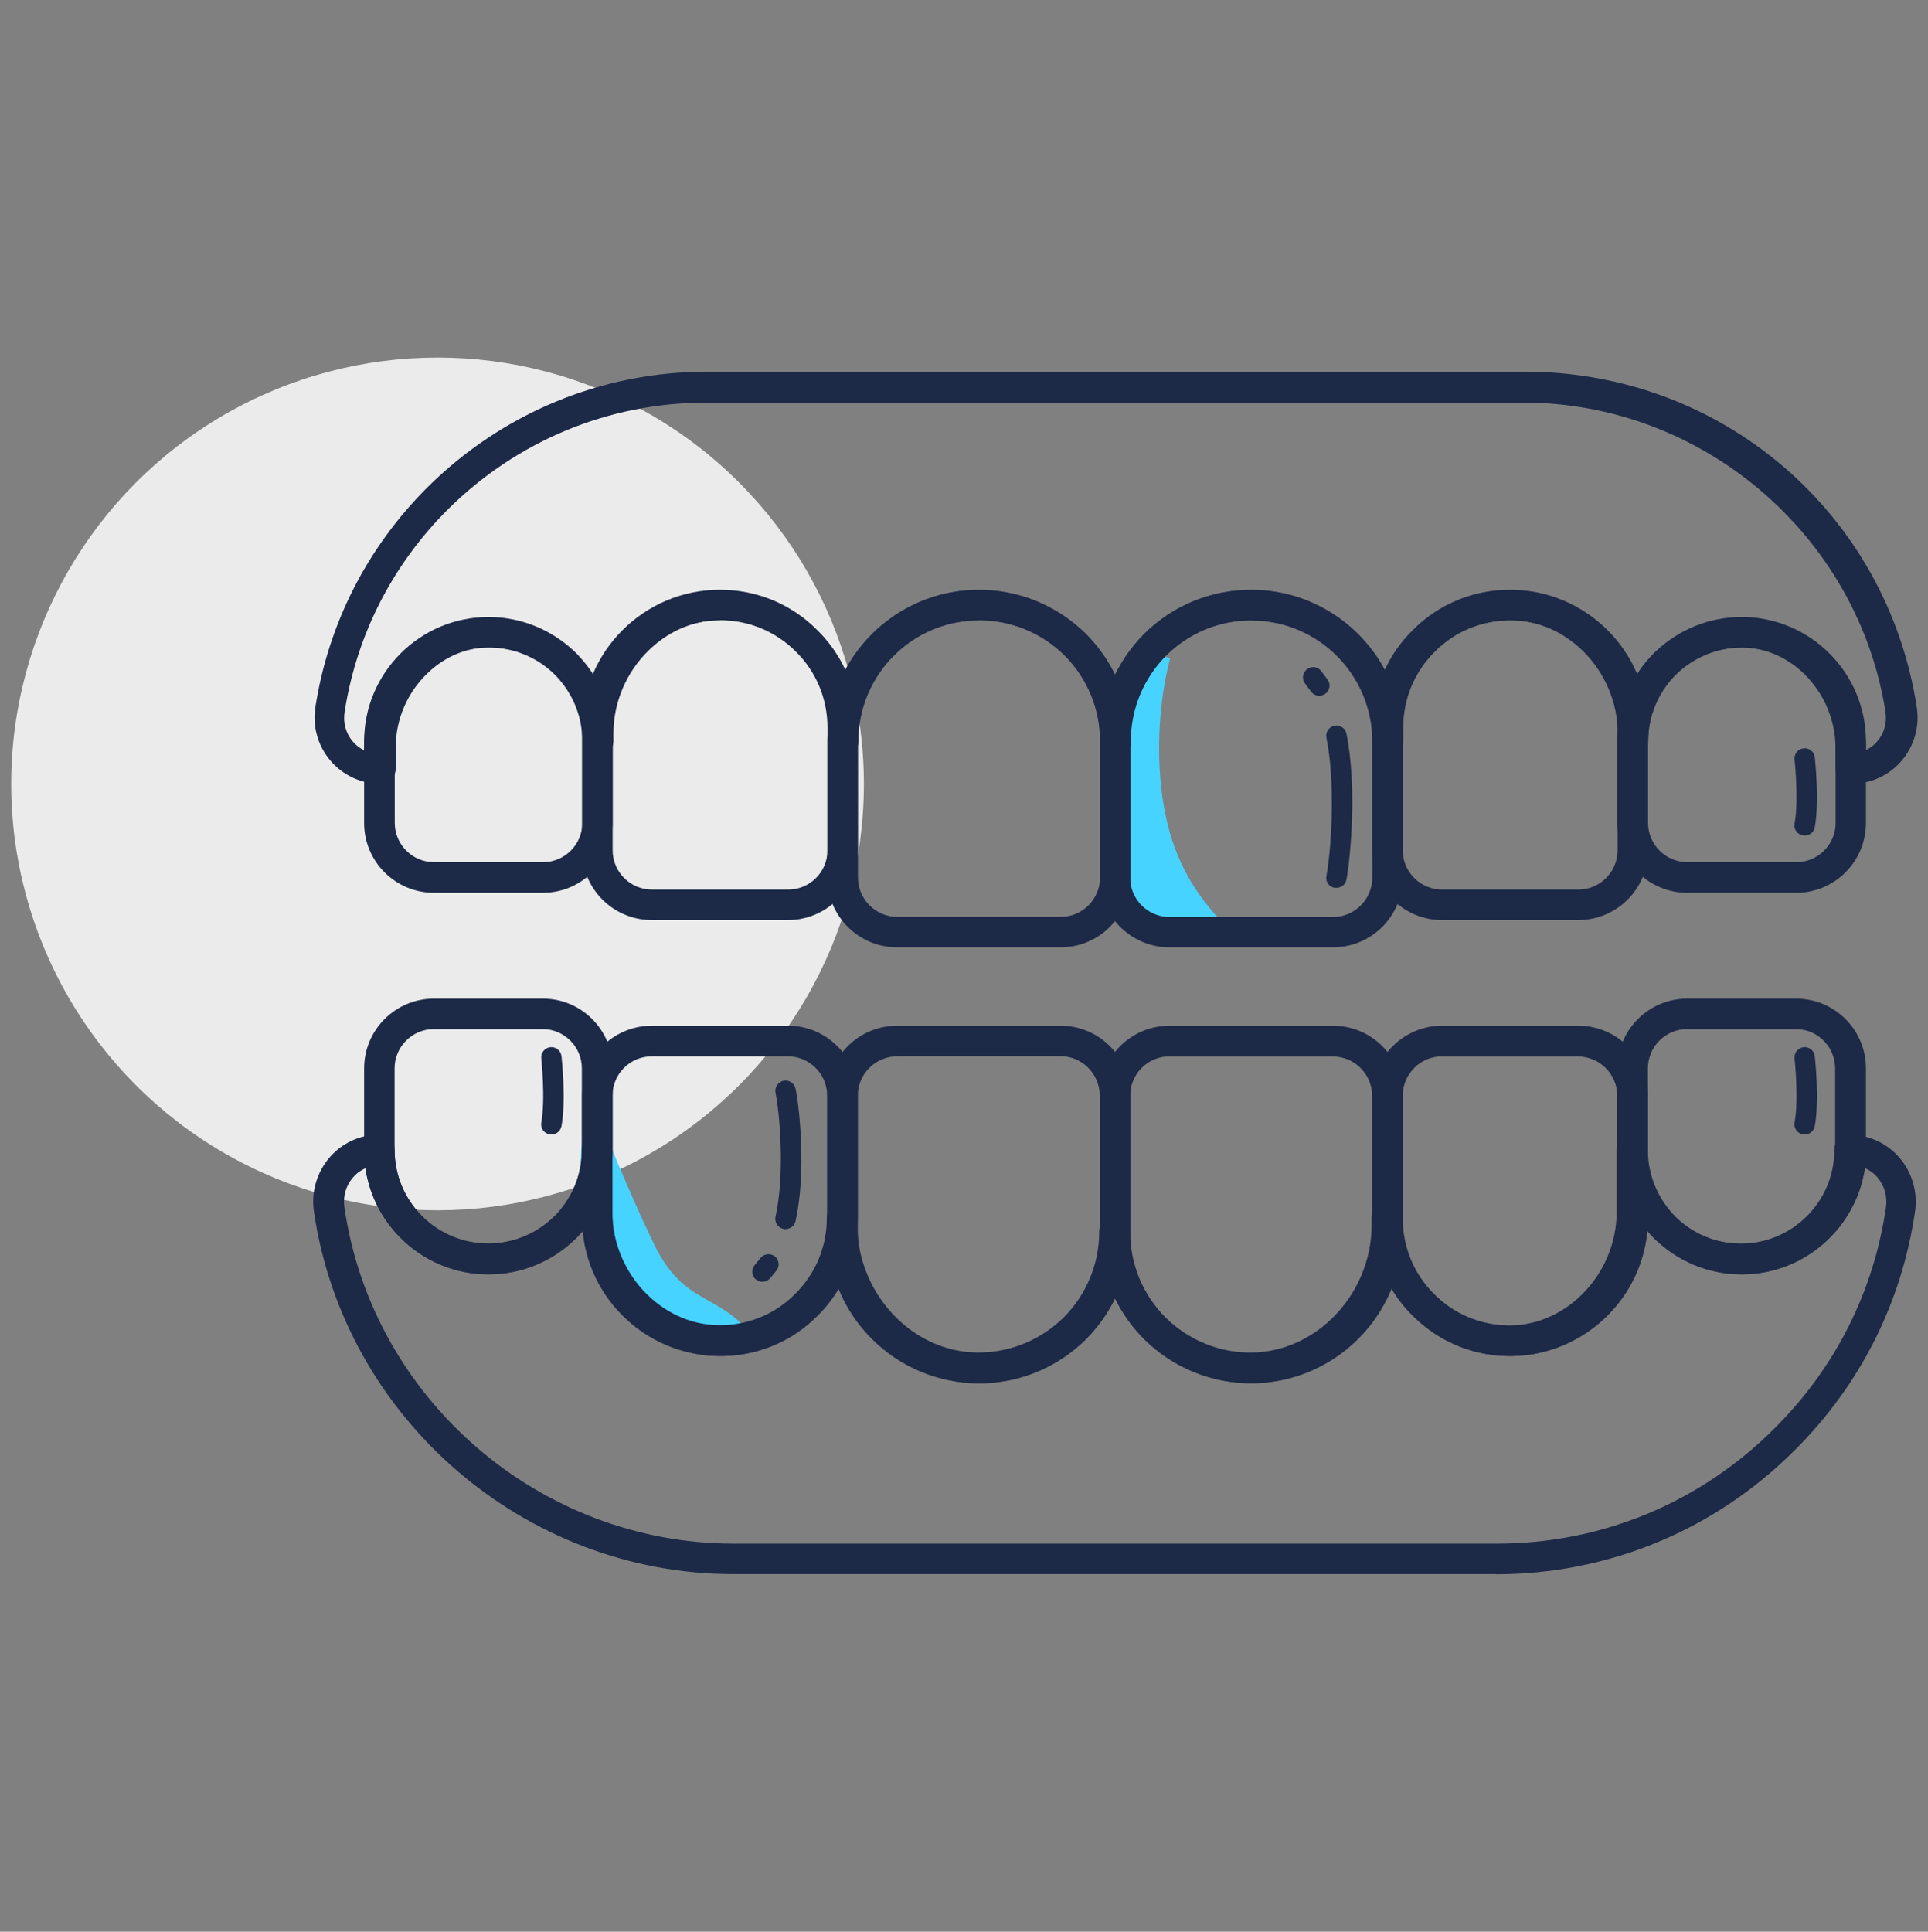 <?xml version="1.0" encoding="UTF-8"?><svg id="a" xmlns="http://www.w3.org/2000/svg" viewBox="0 0 120.25 120.47"><rect x="0" y="0" width="120.25" height="120.47" fill="#808080" stroke="none"/><defs><style>.c{fill:#1c2947;}.d{fill:#47d3ff;}.e{fill:#ebebeb;}</style></defs><circle id="b" class="e" cx="27.29" cy="48.89" r="26.59"/><path class="d" d="M72.94,51.85c-.89-3.16-.85-7.4,.04-10.8-1.08-.41-2.31,.17-2.65,2.15-.62,3.63-1.08,7.86-.58,11.58,.52,3.9,3.88,3.91,6.15,3.83,.4-.01,.75-.15,1.04-.37-1.67-1.63-3.17-3.47-4-6.39Z"/><path class="d" d="M40.78,77.57c-1.87-3.89-2.64-6.14-3.61-8.18-.41,.36-.71,.83-.8,1.38-.84,5.02,1.99,12.14,7.71,13.25,1.16,.23,2.13-.1,2.83-.71-2.07-2.71-4.26-1.85-6.13-5.74Z"/><path class="c" d="M66.15,59.08h-10.2c-2.4,0-4.35-1.95-4.35-4.35v-8.5c0-5.21,4.24-9.45,9.45-9.45,2.51,0,4.89,.98,6.69,2.76,1.79,1.8,2.76,4.18,2.76,6.69v8.5c0,2.4-1.95,4.35-4.35,4.35Zm-5.1-20.39c-4.16,0-7.54,3.38-7.54,7.54v8.5c0,1.35,1.1,2.45,2.45,2.45h10.2c1.35,0,2.45-1.1,2.45-2.45v-8.5c0-2.01-.78-3.91-2.21-5.35-1.43-1.41-3.33-2.2-5.34-2.2Z"/><path class="c" d="M49.15,57.38h-8.5c-2.4,0-4.35-1.95-4.35-4.35v-7.65c0-4.74,3.86-8.6,8.6-8.6,2.31,0,4.47,.9,6.08,2.53,1.62,1.6,2.52,3.76,2.52,6.07v7.65c0,2.4-1.95,4.35-4.35,4.35Zm-4.25-18.69c-3.69,0-6.69,3-6.69,6.69v7.65c0,1.35,1.1,2.45,2.45,2.45h8.5c1.35,0,2.45-1.1,2.45-2.45v-7.65c0-1.8-.7-3.48-1.96-4.73-1.26-1.27-2.94-1.97-4.73-1.97Z"/><path class="c" d="M33.86,55.68h-6.8c-2.4,0-4.35-1.95-4.35-4.35v-5.1c0-4.27,3.48-7.75,7.75-7.75,2.05,0,4,.8,5.48,2.26,1.47,1.49,2.27,3.43,2.27,5.49v5.1c0,2.4-1.95,4.35-4.35,4.35Zm-3.4-15.3c-3.22,0-5.84,2.62-5.84,5.84v5.1c0,1.35,1.1,2.45,2.45,2.45h6.8c1.35,0,2.45-1.1,2.45-2.45v-5.1c0-1.55-.61-3.02-1.71-4.14-1.11-1.1-2.58-1.7-4.13-1.7Z"/><path class="c" d="M83.14,59.08h-10.2c-2.4,0-4.35-1.95-4.35-4.35v-8.5c0-2.51,.98-4.89,2.76-6.69,1.8-1.79,4.18-2.76,6.69-2.76,5.21,0,9.45,4.24,9.45,9.45v8.5c0,2.4-1.95,4.35-4.35,4.35Zm-5.1-20.39c-2.01,0-3.91,.78-5.35,2.21-1.41,1.43-2.2,3.33-2.2,5.34v8.5c0,1.35,1.1,2.45,2.45,2.45h10.2c1.35,0,2.45-1.1,2.45-2.45v-8.5c0-4.16-3.38-7.54-7.54-7.54Z"/><path class="c" d="M98.44,57.38h-8.5c-2.4,0-4.35-1.95-4.35-4.35v-7.65c0-2.31,.9-4.47,2.53-6.08,1.6-1.62,3.76-2.52,6.07-2.52,4.74,0,8.6,3.86,8.6,8.6v7.65c0,2.4-1.95,4.35-4.35,4.35Zm-4.25-18.69c-1.8,0-3.48,.7-4.73,1.96-1.27,1.26-1.97,2.94-1.97,4.73v7.65c0,1.35,1.1,2.45,2.45,2.45h8.5c1.35,0,2.45-1.1,2.45-2.45v-7.65c0-3.69-3-6.69-6.69-6.69Z"/><path class="c" d="M112.03,55.68h-6.8c-2.4,0-4.35-1.95-4.35-4.35v-5.1c0-2.05,.8-4,2.26-5.48,1.49-1.47,3.44-2.27,5.49-2.27,4.27,0,7.75,3.48,7.75,7.75v5.1c0,2.4-1.95,4.35-4.35,4.35Zm-3.4-15.3c-1.55,0-3.02,.61-4.14,1.71-1.1,1.11-1.7,2.58-1.7,4.13v5.1c0,1.35,1.1,2.45,2.45,2.45h6.8c1.35,0,2.45-1.1,2.45-2.45v-5.1c0-3.22-2.62-5.84-5.84-5.84Z"/><path class="c" d="M61.05,86.27c-5.21,0-9.45-4.24-9.45-9.45v-8.5c0-2.4,1.95-4.35,4.35-4.35h10.2c2.4,0,4.35,1.95,4.35,4.35v8.5c0,2.51-.98,4.89-2.76,6.69-1.8,1.79-4.18,2.76-6.69,2.76Zm-5.1-20.39c-1.35,0-2.45,1.1-2.45,2.45v8.5c0,4.16,3.38,7.54,7.54,7.54,2.01,0,3.91-.78,5.35-2.21,1.41-1.43,2.2-3.33,2.2-5.34v-8.5c0-1.35-1.1-2.45-2.45-2.45h-10.2Z"/><path class="c" d="M44.9,84.57c-4.74,0-8.6-3.86-8.6-8.6v-7.65c0-2.4,1.95-4.35,4.35-4.35h8.5c2.4,0,4.35,1.95,4.35,4.35v7.65c0,2.31-.9,4.47-2.53,6.08-1.6,1.62-3.76,2.52-6.07,2.52Zm-4.25-18.69c-1.35,0-2.45,1.1-2.45,2.45v7.65c0,3.69,3,6.69,6.69,6.69,1.8,0,3.48-.7,4.73-1.96,1.27-1.26,1.97-2.94,1.97-4.73v-7.65c0-1.35-1.1-2.45-2.45-2.45h-8.5Z"/><path class="c" d="M30.46,79.48c-4.27,0-7.75-3.48-7.75-7.75v-5.1c0-2.4,1.95-4.35,4.35-4.35h6.8c2.4,0,4.35,1.95,4.35,4.35v5.1c0,2.05-.8,4-2.26,5.48-1.49,1.47-3.43,2.27-5.49,2.27Zm-3.4-15.3c-1.35,0-2.45,1.1-2.45,2.45v5.1c0,3.22,2.62,5.84,5.84,5.84,1.55,0,3.02-.61,4.14-1.71,1.1-1.11,1.7-2.58,1.7-4.13v-5.1c0-1.35-1.1-2.45-2.45-2.45h-6.8Z"/><path class="c" d="M78.04,86.27c-2.51,0-4.89-.98-6.69-2.76-1.79-1.8-2.76-4.18-2.76-6.69v-8.5c0-2.4,1.95-4.35,4.35-4.35h10.2c2.4,0,4.35,1.95,4.35,4.35v8.5c0,5.21-4.24,9.45-9.45,9.45Zm-5.1-20.39c-1.35,0-2.45,1.1-2.45,2.45v8.5c0,2.01,.78,3.91,2.21,5.35,1.43,1.41,3.33,2.2,5.34,2.2,4.16,0,7.54-3.38,7.54-7.54v-8.5c0-1.35-1.1-2.45-2.45-2.45h-10.2Z"/><path class="c" d="M94.19,84.57c-2.31,0-4.47-.9-6.08-2.53-1.62-1.6-2.52-3.76-2.52-6.07v-7.65c0-2.4,1.95-4.35,4.35-4.35h8.5c2.4,0,4.35,1.95,4.35,4.35v7.65c0,4.74-3.86,8.6-8.6,8.6Zm-4.25-18.69c-1.35,0-2.45,1.1-2.45,2.45v7.65c0,1.8,.7,3.48,1.96,4.73,1.26,1.27,2.94,1.97,4.73,1.97,3.69,0,6.69-3,6.69-6.69v-7.65c0-1.35-1.1-2.45-2.45-2.45h-8.5Z"/><path class="c" d="M108.63,79.48c-2.05,0-4-.8-5.48-2.26-1.47-1.49-2.27-3.43-2.27-5.49v-5.1c0-2.4,1.95-4.35,4.35-4.35h6.8c2.4,0,4.35,1.95,4.35,4.35v5.1c0,4.27-3.48,7.75-7.75,7.75Zm-3.4-15.3c-1.35,0-2.45,1.1-2.45,2.45v5.1c0,1.55,.61,3.02,1.71,4.14,1.11,1.1,2.58,1.7,4.13,1.7,3.22,0,5.84-2.62,5.84-5.84v-5.1c0-1.35-1.1-2.45-2.45-2.45h-6.8Z"/><path class="c" d="M115.43,48.89c-.53,0-.95-.43-.95-.95v-1.32c0-1.73-.73-3.42-1.99-4.63-1.15-1.1-2.63-1.68-4.13-1.6-1.44,.07-2.81,.67-3.86,1.71-1.1,1.11-1.7,2.58-1.7,4.13,0,.53-.43,.95-.95,.95s-.95-.43-.95-.95v-.49c0-1.92-.8-3.81-2.2-5.17-1.3-1.26-2.95-1.93-4.68-1.89-1.72,.05-3.33,.74-4.53,1.96-1.27,1.26-1.97,2.94-1.97,4.73v.85c0,.53-.43,.95-.95,.95s-.95-.43-.95-.95c0-4.16-3.38-7.54-7.54-7.54-2.01,0-3.91,.78-5.35,2.21-1.41,1.43-2.2,3.33-2.2,5.34,0,.53-.43,.95-.95,.95s-.95-.43-.95-.95c0-2.01-.78-3.91-2.21-5.35-1.43-1.41-3.33-2.2-5.34-2.2-4.16,0-7.54,3.38-7.54,7.54,0,.53-.43,.95-.95,.95s-.95-.43-.95-.95v-.85c0-1.8-.7-3.48-1.96-4.73-1.21-1.22-2.82-1.92-4.54-1.97-1.71-.05-3.38,.62-4.68,1.89-1.4,1.36-2.2,3.25-2.2,5.17v.49c0,.53-.43,.95-.95,.95s-.95-.43-.95-.95c0-1.55-.61-3.02-1.71-4.14-1.04-1.02-2.41-1.63-3.85-1.7-1.5-.08-2.98,.49-4.13,1.6-1.27,1.21-1.99,2.89-1.99,4.63v1.32c0,.53-.43,.95-.95,.95-1.2,0-2.33-.52-3.11-1.43-.79-.92-1.14-2.14-.95-3.35,.81-5.19,3.21-9.92,6.95-13.67,4.69-4.67,10.91-7.25,17.5-7.25h50.98c12.28,0,22.57,8.8,24.45,20.92,.19,1.21-.16,2.43-.95,3.35-.78,.91-1.91,1.43-3.11,1.43Zm-6.82-10.4c1.91,0,3.74,.75,5.19,2.13,1.64,1.56,2.58,3.75,2.58,6.01v.15c.27-.13,.51-.31,.71-.55,.43-.5,.61-1.16,.51-1.82-1.71-11.01-11.41-19.3-22.57-19.3H44.05c-6.08,0-11.82,2.38-16.15,6.69-3.45,3.46-5.67,7.83-6.41,12.62-.1,.65,.08,1.32,.51,1.82,.2,.24,.44,.42,.71,.55v-.15c0-2.25,.94-4.44,2.58-6.01,1.54-1.46,3.5-2.22,5.54-2.12,1.91,.09,3.73,.89,5.11,2.25,.43,.44,.8,.91,1.11,1.42,.47-1.1,1.16-2.1,2.03-2.95,1.67-1.63,3.81-2.49,6.07-2.42,2.22,.06,4.29,.96,5.84,2.52,.73,.72,1.31,1.55,1.73,2.46,1.6-2.97,4.73-4.99,8.33-4.99,2.51,0,4.89,.98,6.69,2.76,.75,.76,1.36,1.62,1.81,2.54,.45-.93,1.06-1.78,1.8-2.54,1.8-1.79,4.18-2.76,6.69-2.76,3.6,0,6.74,2.02,8.33,4.99,.42-.91,1.01-1.75,1.74-2.47,1.54-1.56,3.61-2.45,5.83-2.52,2.25-.07,4.39,.8,6.07,2.42,.87,.85,1.56,1.85,2.03,2.95,.31-.5,.68-.97,1.11-1.4,1.39-1.37,3.21-2.17,5.12-2.26,.12,0,.23,0,.35,0Z"/><path class="c" d="M93.34,98.17H45.75c-13.04,0-24.29-9.72-26.17-22.61-.18-1.22,.18-2.45,.98-3.38,.78-.9,1.91-1.42,3.1-1.42,.53,0,.95,.43,.95,.95,0,3.22,2.62,5.84,5.84,5.84,1.55,0,3.02-.61,4.14-1.71,1.1-1.11,1.7-2.58,1.7-4.13,0-.53,.43-.95,.95-.95s.95,.43,.95,.95v3.88c0,1.92,.8,3.81,2.2,5.17,1.3,1.26,2.94,1.93,4.68,1.89,1.72-.05,3.33-.74,4.53-1.96,1.27-1.26,1.97-2.94,1.97-4.73,0-.53,.43-.95,.95-.95s.95,.43,.95,.95v.44c0,2.18,.91,4.31,2.5,5.85,1.48,1.42,3.37,2.17,5.32,2.1,1.9-.07,3.7-.85,5.07-2.2,1.41-1.43,2.2-3.33,2.2-5.34,0-.53,.43-.95,.95-.95s.95,.43,.95,.95c0,2.01,.78,3.91,2.21,5.35,1.36,1.34,3.16,2.13,5.06,2.19,1.95,.07,3.84-.68,5.32-2.1,1.59-1.53,2.5-3.66,2.5-5.85v-.44c0-.53,.43-.95,.95-.95s.95,.43,.95,.95c0,1.8,.7,3.48,1.96,4.73,1.21,1.22,2.82,1.92,4.54,1.97,1.71,.05,3.38-.62,4.68-1.89,1.4-1.36,2.2-3.25,2.2-5.17v-3.88c0-.53,.43-.95,.95-.95s.95,.43,.95,.95c0,1.55,.61,3.02,1.71,4.14,1.11,1.1,2.58,1.7,4.13,1.7,3.22,0,5.84-2.62,5.84-5.84,0-.53,.43-.95,.95-.95,1.19,0,2.32,.52,3.1,1.42,.8,.92,1.16,2.16,.98,3.38-.83,5.66-3.41,10.8-7.48,14.85-4.98,5-11.62,7.76-18.69,7.76ZM22.79,72.86c-.3,.13-.56,.32-.78,.58-.44,.51-.63,1.18-.53,1.86,1.74,11.96,12.18,20.97,24.28,20.97h47.59c6.56,0,12.71-2.56,17.34-7.2,3.78-3.76,6.18-8.53,6.94-13.78,.1-.67-.1-1.35-.53-1.86-.22-.26-.49-.45-.78-.58-.55,3.74-3.78,6.62-7.67,6.62-2.05,0-4-.8-5.48-2.26-.15-.15-.3-.32-.44-.48-.26,2.03-1.21,3.96-2.71,5.41-1.67,1.63-3.82,2.5-6.07,2.43-2.22-.06-4.29-.96-5.84-2.52-.55-.54-1.01-1.14-1.39-1.8-.53,1.26-1.31,2.42-2.31,3.38-1.85,1.79-4.24,2.72-6.71,2.63-2.38-.09-4.64-1.06-6.34-2.75-.75-.76-1.36-1.62-1.81-2.54-.45,.93-1.06,1.78-1.8,2.54-1.72,1.7-3.97,2.67-6.35,2.76-2.47,.09-4.86-.85-6.71-2.63-1-.96-1.78-2.12-2.31-3.38-.38,.65-.84,1.26-1.39,1.8-1.54,1.56-3.61,2.45-5.83,2.51-2.25,.06-4.39-.8-6.07-2.43-1.49-1.45-2.45-3.38-2.71-5.41-.14,.16-.28,.32-.43,.47-1.49,1.47-3.43,2.27-5.49,2.27-3.89,0-7.12-2.88-7.67-6.62Z"/><path class="c" d="M82.28,43.39c-.2,0-.39-.09-.51-.26l-.38-.51c-.21-.28-.15-.68,.14-.89,.28-.21,.68-.15,.89,.14l.38,.51c.21,.28,.15,.68-.14,.89-.11,.08-.25,.12-.38,.12Z"/><path class="c" d="M83.35,55.37s-.07,0-.11,0c-.35-.06-.58-.39-.51-.74,.33-1.84,.56-5.86,0-8.62-.07-.34,.15-.68,.5-.75,.34-.07,.68,.15,.75,.5,.65,3.23,.28,7.52,0,9.09-.05,.31-.32,.52-.63,.52Z"/><path class="c" d="M47.55,79.94c-.14,0-.28-.05-.4-.14-.27-.22-.31-.62-.09-.89l.38-.46c.22-.27,.62-.31,.89-.09,.27,.22,.31,.62,.09,.89l-.38,.46c-.13,.15-.31,.23-.49,.23Z"/><path class="c" d="M48.99,76.66s-.09,0-.14-.02c-.34-.08-.56-.42-.48-.76,.6-2.71,.25-6.45,0-7.73-.07-.34,.16-.68,.5-.75,.34-.07,.68,.16,.75,.5,.28,1.42,.65,5.32,0,8.25-.07,.3-.33,.5-.62,.5Z"/><path class="c" d="M112.56,52.11s-.08,0-.12-.01c-.35-.06-.57-.39-.51-.74,.27-1.46,0-3.97,0-3.99-.04-.35,.21-.66,.56-.7,.35-.04,.66,.21,.7,.56,.01,.11,.3,2.72,0,4.36-.06,.31-.32,.52-.62,.52Z"/><path class="c" d="M112.56,70.75s-.08,0-.12-.01c-.35-.06-.57-.39-.51-.74,.27-1.46,0-3.97,0-3.99-.04-.35,.21-.66,.56-.7,.35-.04,.66,.21,.7,.56,.01,.11,.3,2.71,0,4.36-.06,.31-.32,.52-.62,.52Z"/><path class="c" d="M34.39,70.75s-.08,0-.12-.01c-.35-.06-.57-.39-.51-.74,.27-1.46,0-3.97,0-3.99-.04-.35,.21-.66,.56-.7,.35-.04,.66,.21,.7,.56,.01,.11,.3,2.71,0,4.36-.06,.31-.32,.52-.62,.52Z"/></svg>